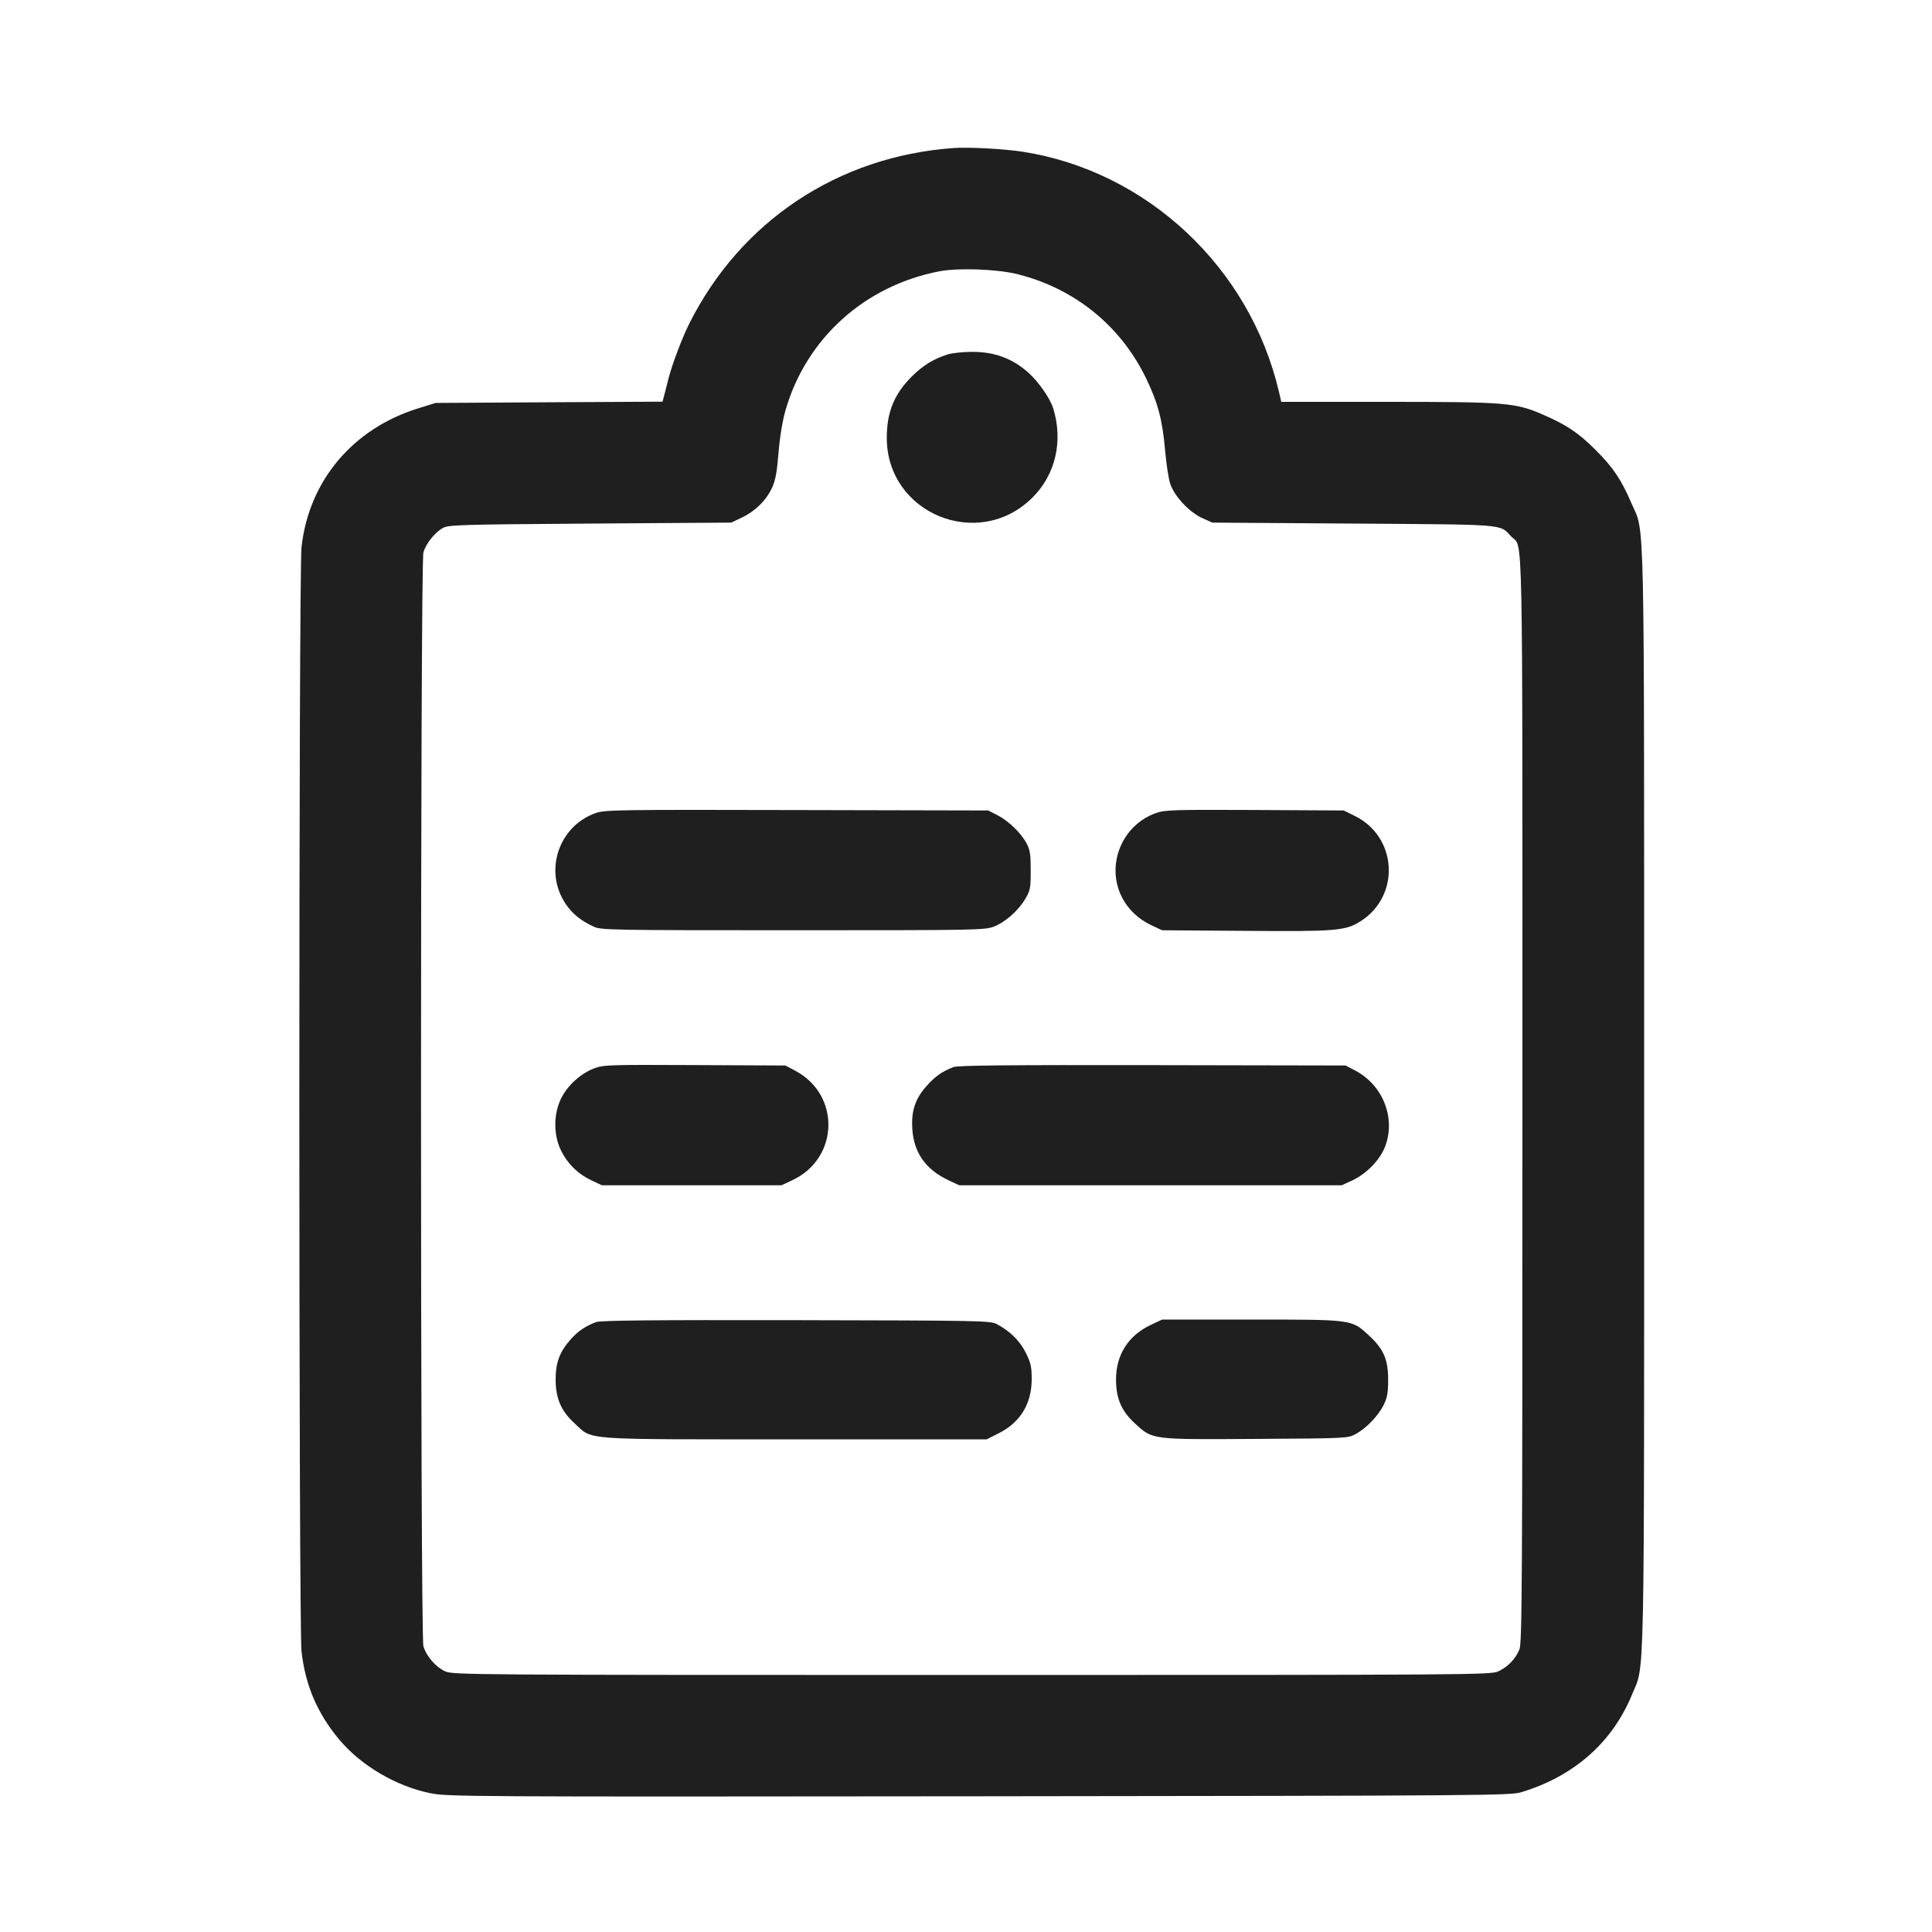 <svg xmlns="http://www.w3.org/2000/svg" width="32" height="32" viewBox="0 0 32 32" version="1.1" style="background-color: #ffffff" id="Notes-Tasks--Streamline-Ultimate.svg">
	<path d="M15.792 2.452C13.878 2.59 12.265 3.664 11.413 5.367C11.296 5.602 11.13 6.041 11.072 6.272C11.052 6.351 11.022 6.469 11.005 6.534L10.974 6.653 9.095 6.663L7.216 6.674 6.928 6.763C5.843 7.099 5.115 7.965 4.994 9.063C4.946 9.499 4.946 26.92 4.994 27.351C5.057 27.911 5.253 28.373 5.614 28.807C5.971 29.238 6.556 29.584 7.123 29.7C7.413 29.759 7.669 29.761 16.215 29.752C24.622 29.743 25.016 29.74 25.2 29.684C26.075 29.418 26.709 28.857 27.034 28.061C27.245 27.547 27.232 28.179 27.232 18.208C27.232 8.191 27.246 8.853 27.025 8.342C26.852 7.941 26.722 7.747 26.432 7.456C26.141 7.166 25.947 7.036 25.546 6.863C25.098 6.669 24.934 6.656 22.975 6.656L21.222 6.656 21.183 6.488C20.702 4.431 19 2.836 16.944 2.514C16.631 2.465 16.047 2.434 15.792 2.452M15.563 4.493C14.324 4.73 13.355 5.603 13.011 6.793C12.96 6.97 12.917 7.231 12.895 7.497C12.869 7.82 12.844 7.958 12.787 8.08C12.691 8.288 12.508 8.468 12.288 8.572L12.112 8.656 9.776 8.672C7.641 8.687 7.431 8.693 7.339 8.743C7.204 8.817 7.057 8.999 7.013 9.15C6.96 9.324 6.96 27.092 7.013 27.266C7.063 27.434 7.218 27.612 7.374 27.683C7.499 27.741 7.806 27.743 16.096 27.743C24.392 27.743 24.692 27.741 24.816 27.683C24.973 27.611 25.1 27.479 25.166 27.321C25.211 27.214 25.216 26.267 25.216 18.208C25.216 8.335 25.231 9.097 25.03 8.885C24.833 8.677 24.983 8.69 22.416 8.672L20.08 8.656 19.911 8.58C19.695 8.482 19.447 8.214 19.381 8.008C19.354 7.925 19.316 7.674 19.297 7.451C19.253 6.951 19.178 6.668 18.978 6.256C18.556 5.39 17.792 4.774 16.848 4.54C16.513 4.457 15.875 4.434 15.563 4.493M15.694 5.871C15.461 5.945 15.286 6.053 15.101 6.237C14.809 6.53 14.689 6.824 14.688 7.251C14.687 8.508 16.211 9.132 17.103 8.239C17.483 7.86 17.611 7.307 17.445 6.764C17.398 6.608 17.209 6.334 17.048 6.186C16.776 5.937 16.47 5.823 16.08 5.828C15.939 5.829 15.766 5.849 15.694 5.871M9.869 13.466C9.255 13.68 9.005 14.421 9.364 14.964C9.477 15.135 9.623 15.253 9.84 15.351C9.96 15.405 10.157 15.408 13.136 15.408C16.175 15.408 16.31 15.406 16.462 15.347C16.652 15.274 16.869 15.081 16.986 14.882C17.064 14.75 17.072 14.705 17.072 14.416C17.072 14.15 17.06 14.074 17.003 13.968C16.911 13.796 16.703 13.595 16.519 13.501L16.368 13.424 13.2 13.417C10.24 13.41 10.021 13.413 9.869 13.466M19.149 13.466C18.813 13.583 18.564 13.874 18.495 14.228C18.407 14.682 18.638 15.122 19.069 15.324L19.248 15.408 20.624 15.418C22.137 15.43 22.286 15.417 22.536 15.258C23.2 14.836 23.145 13.861 22.439 13.514L22.256 13.424 20.784 13.416C19.443 13.41 19.298 13.414 19.149 13.466M9.835 17.698C9.611 17.785 9.398 17.981 9.292 18.197C9.169 18.449 9.166 18.787 9.285 19.04C9.389 19.263 9.567 19.442 9.792 19.548L9.968 19.632 11.456 19.632L12.944 19.632 13.125 19.547C13.899 19.184 13.925 18.132 13.169 17.733L13.008 17.648 11.504 17.641C10.068 17.634 9.993 17.637 9.835 17.698M15.792 17.674C15.599 17.75 15.493 17.825 15.35 17.984C15.159 18.197 15.091 18.399 15.111 18.702C15.136 19.093 15.334 19.372 15.711 19.549L15.888 19.632 19.056 19.632L22.224 19.632 22.406 19.547C22.64 19.437 22.861 19.206 22.944 18.985C23.119 18.516 22.906 17.974 22.449 17.733L22.288 17.648 19.088 17.642C16.683 17.638 15.864 17.646 15.792 17.674M9.872 21.898C9.687 21.971 9.578 22.045 9.458 22.178C9.272 22.384 9.203 22.566 9.203 22.848C9.204 23.166 9.293 23.371 9.523 23.581C9.825 23.857 9.58 23.84 13.169 23.84L16.342 23.84 16.537 23.742C16.898 23.562 17.087 23.254 17.088 22.845C17.088 22.638 17.074 22.574 16.99 22.405C16.89 22.207 16.732 22.05 16.512 21.932C16.405 21.875 16.261 21.872 13.184 21.866C10.767 21.862 9.944 21.87 9.872 21.898M19.056 21.947C18.687 22.122 18.485 22.441 18.485 22.848C18.486 23.168 18.574 23.372 18.804 23.582C19.094 23.847 19.065 23.844 20.804 23.833C22.289 23.824 22.323 23.823 22.45 23.755C22.627 23.66 22.829 23.451 22.918 23.27C22.978 23.149 22.992 23.068 22.992 22.848C22.992 22.513 22.915 22.34 22.666 22.112C22.383 21.853 22.404 21.856 20.722 21.856L19.248 21.856 19.056 21.947" stroke="none" fill="#1f1f1f" fill-rule="evenodd"></path>
</svg>